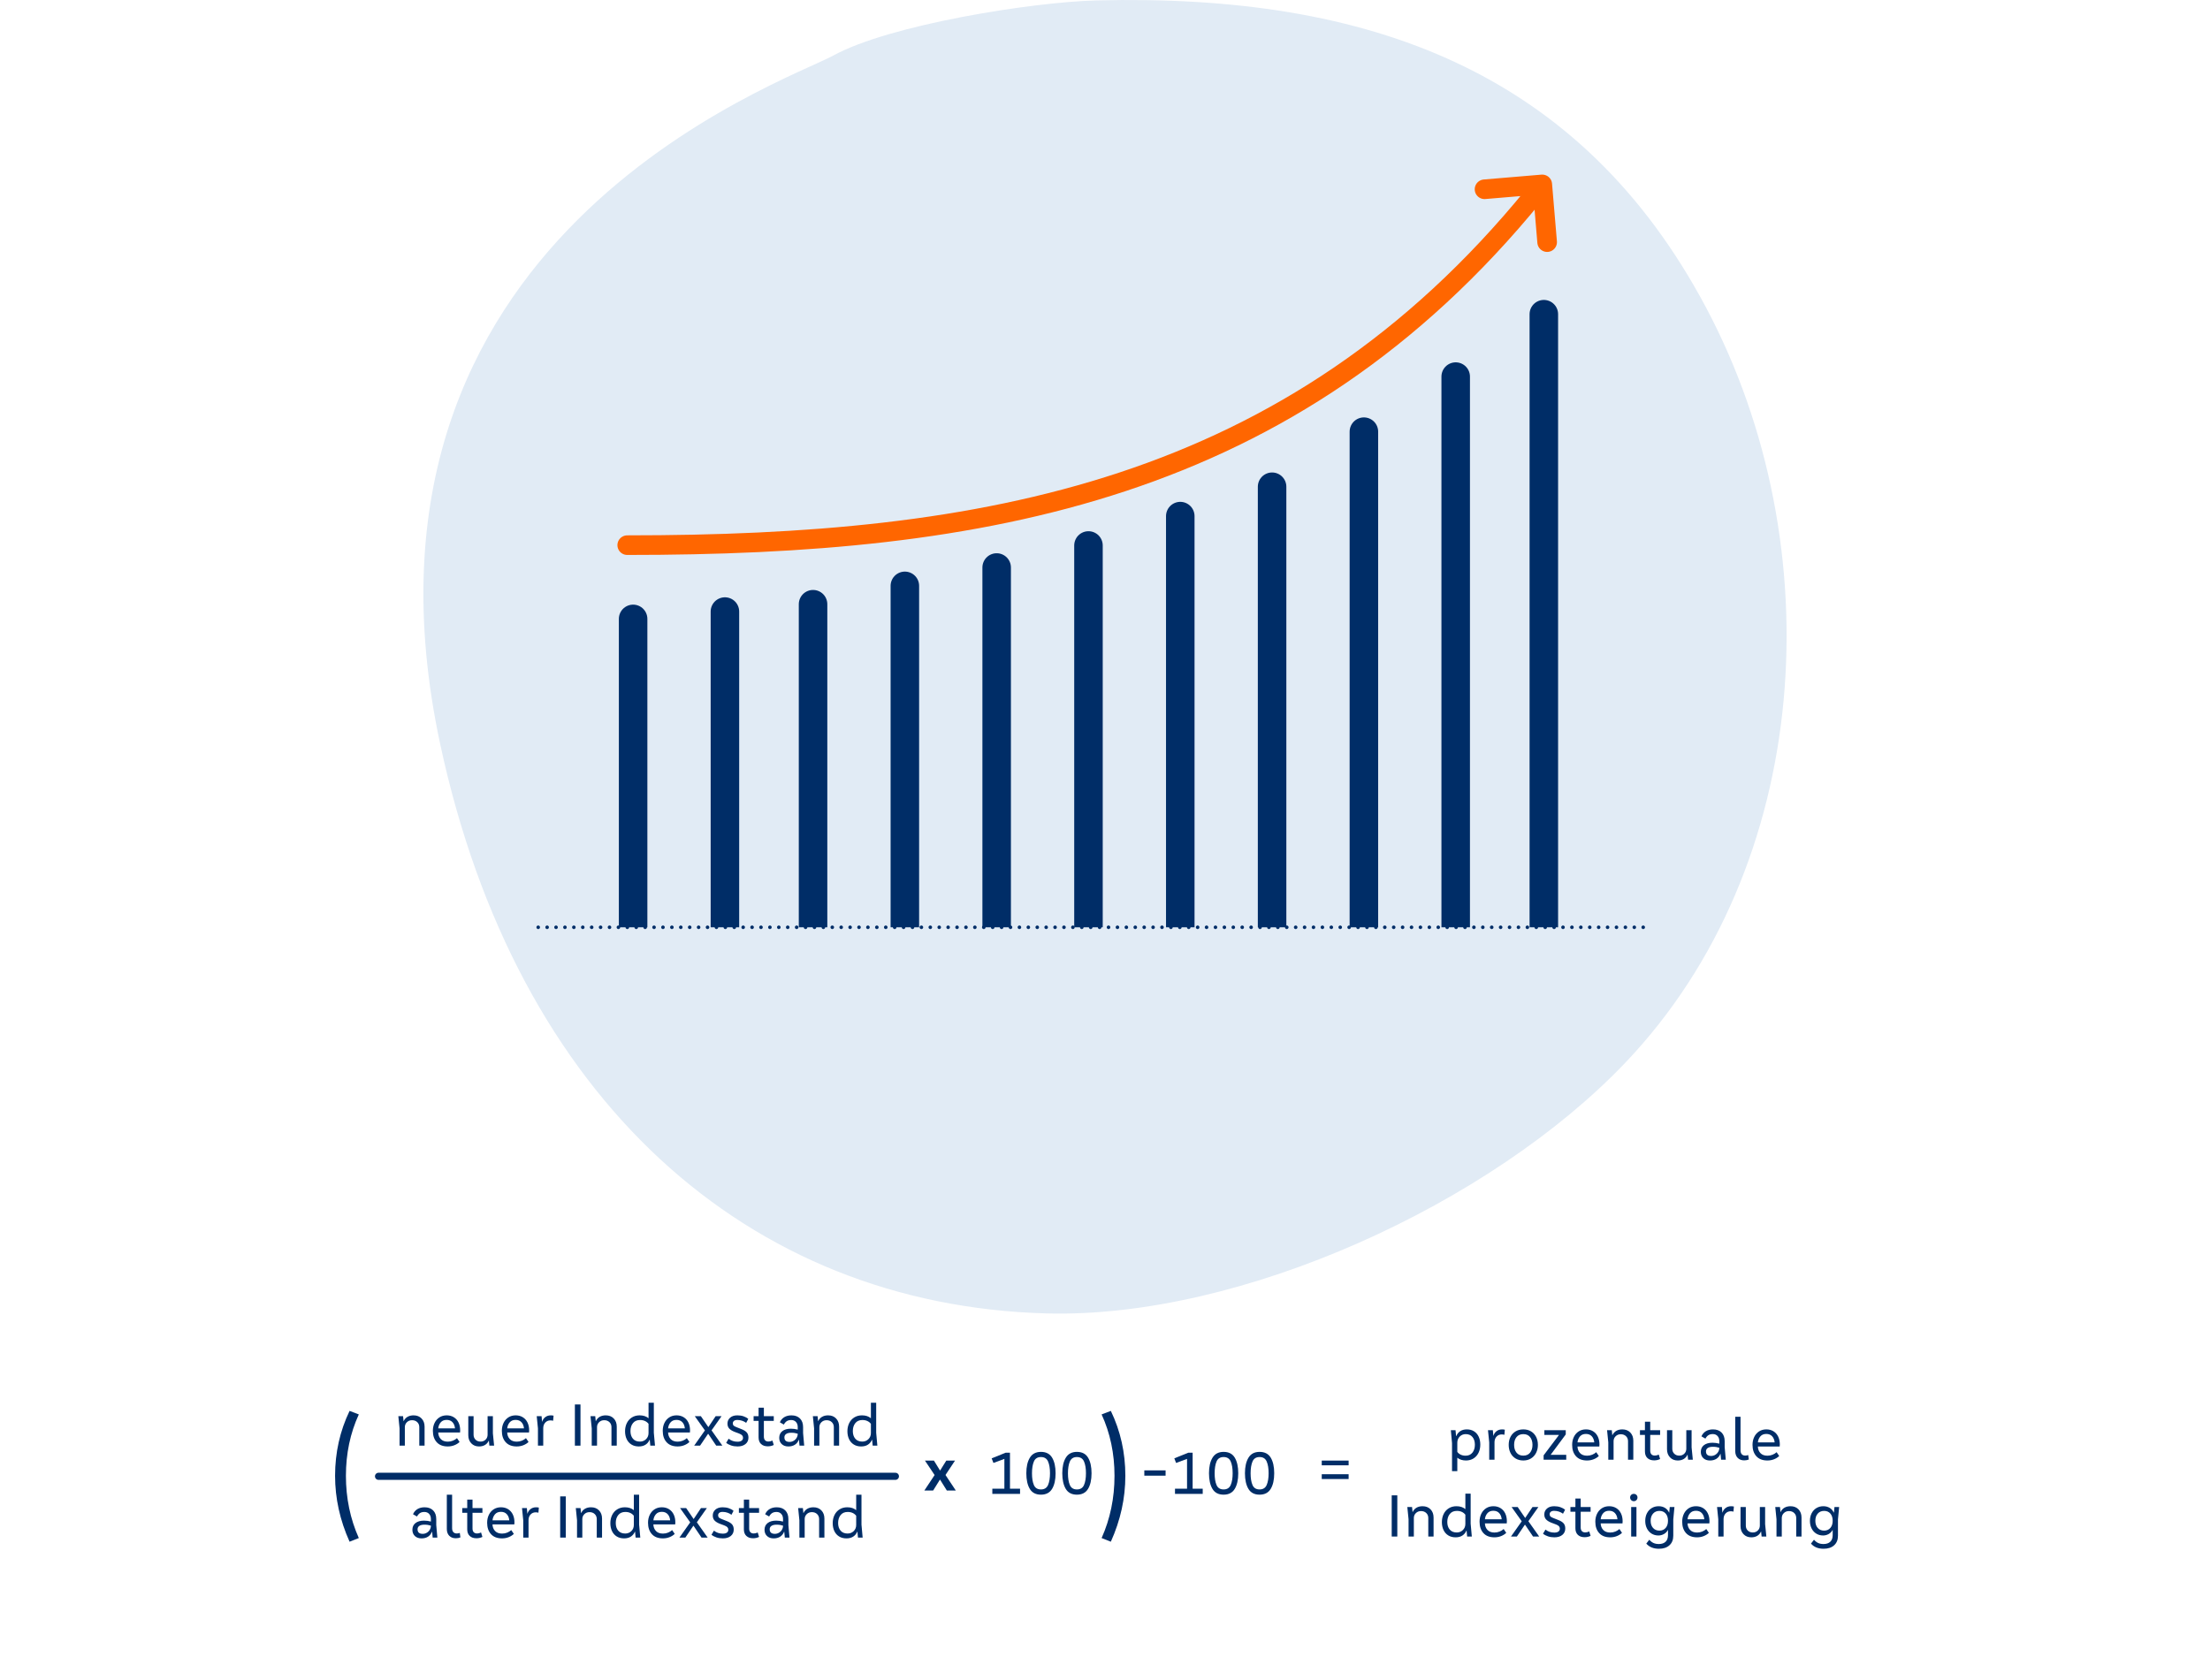 <?xml version="1.0" encoding="UTF-8"?>
<svg id="Ebene_1" data-name="Ebene 1" xmlns="http://www.w3.org/2000/svg" xmlns:xlink="http://www.w3.org/1999/xlink" viewBox="0 0 1240 942.866">
  <defs>
    <style>
      .cls-1, .cls-2, .cls-3, .cls-4 {
        fill: none;
      }

      .cls-5 {
        stroke-width: 4px;
      }

      .cls-5, .cls-6 {
        fill: #002d67;
      }

      .cls-5, .cls-2, .cls-3, .cls-4 {
        stroke-linecap: round;
      }

      .cls-5, .cls-3 {
        stroke: #002d67;
        stroke-miterlimit: 10;
      }

      .cls-7 {
        fill: #e1ebf5;
      }

      .cls-2 {
        stroke: #f60;
        stroke-width: 11px;
      }

      .cls-2, .cls-4 {
        stroke-linejoin: round;
      }

      .cls-3 {
        stroke-width: 16px;
      }

      .cls-4 {
        stroke: #002d67;
        stroke-dasharray: 0 5;
        stroke-width: 2px;
      }

      .cls-8 {
        clip-path: url(#clippath);
      }
    </style>
    <clipPath id="clippath">
      <rect class="cls-1" x="282.117" y="153.551" width="665.469" height="366.88"/>
    </clipPath>
  </defs>
  <g>
    <path class="cls-6" d="M530.499,827.829l5.795,8.728h-5.036l-3.794-6.106h-.103l-3.794,6.106h-4.933l5.76-8.694-5.416-8.107h5.036l3.415,5.554h.069l3.449-5.554h4.898l-5.347,8.073Z"/>
    <g>
      <path class="cls-6" d="M236.536,796.121c1.126,1.173,1.69,2.703,1.69,4.588v10.66h-2.966v-10.384c0-1.149-.379-2.087-1.138-2.812s-1.737-1.086-2.932-1.086c-1.15,0-2.11.374-2.88,1.121-.771.748-1.156,1.673-1.156,2.777v10.384h-2.966v-9.694l-.69-6.865h2.656l.276,2.794h.069c.483-1.058,1.201-1.863,2.156-2.415.954-.552,2.087-.828,3.398-.828,1.863,0,3.357.586,4.484,1.759Z"/>
      <path class="cls-6" d="M258.129,803.986h-12.245c.046,1.472.523,2.697,1.431,3.674.908.978,2.225,1.466,3.95,1.466,1.012,0,1.966-.184,2.863-.552.897-.368,1.656-.839,2.277-1.415l1.449,2.139c-.782.759-1.748,1.369-2.898,1.828-1.15.46-2.392.69-3.725.69-2.691,0-4.755-.793-6.192-2.38-1.437-1.587-2.156-3.714-2.156-6.382,0-1.656.322-3.145.966-4.468.644-1.322,1.552-2.357,2.725-3.105,1.173-.747,2.529-1.121,4.07-1.121,1.518,0,2.851.357,4.001,1.069,1.15.713,2.029,1.708,2.639,2.984.609,1.276.914,2.743.914,4.398,0,.506-.023.897-.069,1.173ZM247.281,798.294c-.793.92-1.259,2.047-1.397,3.381h9.417c-.138-1.449-.61-2.604-1.414-3.467-.805-.863-1.897-1.294-3.277-1.294-1.426,0-2.535.46-3.329,1.38Z"/>
      <path class="cls-6" d="M277.238,811.369h-2.656l-.276-2.794h-.069c-.483,1.058-1.19,1.863-2.121,2.415-.931.552-2.041.828-3.329.828-1.794,0-3.248-.586-4.363-1.759-1.116-1.173-1.673-2.691-1.673-4.554v-10.695h2.966v10.419c0,1.127.362,2.053,1.087,2.777.724.725,1.673,1.087,2.846,1.087,1.126,0,2.064-.368,2.811-1.104.747-.736,1.121-1.656,1.121-2.76v-10.419h2.966v9.66l.69,6.9Z"/>
      <path class="cls-6" d="M296.83,803.986h-12.245c.046,1.472.523,2.697,1.431,3.674.908.978,2.225,1.466,3.95,1.466,1.012,0,1.966-.184,2.863-.552.897-.368,1.656-.839,2.277-1.415l1.449,2.139c-.782.759-1.748,1.369-2.898,1.828-1.15.46-2.392.69-3.725.69-2.691,0-4.755-.793-6.192-2.38-1.437-1.587-2.156-3.714-2.156-6.382,0-1.656.322-3.145.966-4.468.644-1.322,1.552-2.357,2.725-3.105,1.173-.747,2.529-1.121,4.07-1.121,1.518,0,2.851.357,4.001,1.069,1.15.713,2.029,1.708,2.639,2.984.609,1.276.914,2.743.914,4.398,0,.506-.023.897-.069,1.173ZM285.982,798.294c-.793.92-1.259,2.047-1.397,3.381h9.417c-.138-1.449-.61-2.604-1.414-3.467-.805-.863-1.897-1.294-3.277-1.294-1.426,0-2.535.46-3.329,1.38Z"/>
      <path class="cls-6" d="M310.593,794.534l-.241,2.863c-.506-.138-1.012-.207-1.518-.207-1.173,0-2.139.408-2.897,1.225s-1.138,1.88-1.138,3.191v9.763h-2.966v-9.694l-.69-6.865h2.725l.276,3.105h.069c.299-1.058.88-1.915,1.742-2.57.862-.656,1.891-.983,3.087-.983.529,0,1.046.058,1.552.172Z"/>
      <path class="cls-6" d="M325.701,811.369h-3.139v-23.114h3.139v23.114Z"/>
      <path class="cls-6" d="M344.362,796.121c1.126,1.173,1.69,2.703,1.69,4.588v10.66h-2.966v-10.384c0-1.149-.379-2.087-1.138-2.812s-1.737-1.086-2.932-1.086c-1.15,0-2.11.374-2.88,1.121-.771.748-1.156,1.673-1.156,2.777v10.384h-2.966v-9.694l-.69-6.865h2.656l.276,2.794h.069c.483-1.058,1.201-1.863,2.156-2.415.954-.552,2.087-.828,3.398-.828,1.863,0,3.357.586,4.484,1.759Z"/>
      <path class="cls-6" d="M367.507,811.369h-2.622l-.31-3.312h-.103c-.483,1.173-1.236,2.093-2.259,2.76-1.023.667-2.294,1-3.812,1-1.587,0-2.961-.362-4.122-1.086-1.161-.725-2.047-1.73-2.656-3.019-.61-1.288-.914-2.771-.914-4.451,0-1.678.333-3.196,1-4.554.667-1.356,1.621-2.42,2.863-3.191,1.242-.771,2.679-1.156,4.312-1.156,2.046,0,3.713.541,5.002,1.622v-8.694h2.966v16.835l.655,7.245ZM362.488,807.729c.931-.908,1.397-2.053,1.397-3.433v-5.175c-.506-.667-1.161-1.19-1.966-1.57-.805-.379-1.737-.569-2.794-.569-1.725,0-3.053.581-3.984,1.742-.931,1.162-1.397,2.651-1.397,4.467,0,1.771.46,3.197,1.38,4.278.919,1.082,2.23,1.622,3.932,1.622,1.357,0,2.501-.454,3.432-1.363Z"/>
      <path class="cls-6" d="M387.1,803.986h-12.245c.046,1.472.523,2.697,1.431,3.674.908.978,2.225,1.466,3.95,1.466,1.012,0,1.966-.184,2.863-.552.897-.368,1.656-.839,2.277-1.415l1.449,2.139c-.782.759-1.748,1.369-2.897,1.828-1.15.46-2.392.69-3.725.69-2.69,0-4.755-.793-6.192-2.38-1.437-1.587-2.156-3.714-2.156-6.382,0-1.656.322-3.145.966-4.468.644-1.322,1.552-2.357,2.725-3.105,1.173-.747,2.529-1.121,4.07-1.121,1.518,0,2.851.357,4.001,1.069,1.15.713,2.029,1.708,2.639,2.984.609,1.276.914,2.743.914,4.398,0,.506-.023.897-.069,1.173ZM376.251,798.294c-.793.92-1.259,2.047-1.397,3.381h9.417c-.138-1.449-.61-2.604-1.414-3.467-.805-.863-1.897-1.294-3.277-1.294-1.426,0-2.535.46-3.329,1.38Z"/>
      <path class="cls-6" d="M399.241,802.779l6.071,8.59h-3.449l-4.484-6.624h-.104l-4.484,6.624h-3.311l6.036-8.556-5.692-8.004h3.415l4.174,6.106h.069l4.07-6.106h3.311l-5.622,7.969Z"/>
      <path class="cls-6" d="M408.83,807.471c1.402,1.127,3.07,1.69,5.002,1.69.988,0,1.747-.195,2.277-.586.529-.391.793-.932.793-1.622,0-.552-.167-1.006-.5-1.362-.334-.356-.845-.673-1.535-.949l-2.828-1.07c-1.311-.529-2.283-1.144-2.915-1.846-.633-.701-.948-1.615-.948-2.743,0-1.333.494-2.438,1.483-3.312.989-.874,2.346-1.311,4.07-1.311,1.264,0,2.42.178,3.467.535,1.046.357,1.926.845,2.639,1.466l-1.173,2.208c-.621-.483-1.363-.874-2.225-1.173-.862-.298-1.765-.448-2.708-.448-.851,0-1.489.178-1.914.535-.426.357-.638.811-.638,1.363,0,.552.155.978.466,1.276.31.299.868.598,1.673.897l2.691,1.069c1.38.529,2.38,1.156,3.001,1.88.621.725.931,1.685.931,2.88,0,1.518-.552,2.726-1.656,3.623-1.104.897-2.587,1.345-4.45,1.345-1.311,0-2.513-.184-3.605-.552-1.093-.368-2.018-.862-2.777-1.483l1.38-2.312Z"/>
      <path class="cls-6" d="M434.149,797.466h-5.553v8.832c0,.875.218,1.552.655,2.036.437.483,1.081.724,1.932.724.736,0,1.471-.184,2.208-.552l.759,2.484c-1.012.505-2.127.759-3.346.759-1.61,0-2.875-.437-3.794-1.311-.92-.874-1.38-2.116-1.38-3.726v-9.246h-2.794v-2.657h2.794v-4.761h2.967v4.761h5.553v2.657Z"/>
      <path class="cls-6" d="M451.223,811.369h-2.622l-.31-3.277h-.104c-.46,1.196-1.19,2.116-2.19,2.76-1.0.644-2.225.966-3.674.966-1.541,0-2.777-.443-3.708-1.328-.931-.885-1.397-2.053-1.397-3.501,0-1.609.58-2.869,1.742-3.777,1.161-.909,2.765-1.363,4.812-1.363,1.264,0,2.541.172,3.829.518v-1.415c0-1.196-.334-2.156-1-2.881-.667-.725-1.552-1.086-2.656-1.086-.989,0-1.811.207-2.466.621-.655.414-1.213,1.058-1.673,1.932l-2.242-1.276c.552-1.265,1.385-2.23,2.501-2.898,1.115-.667,2.443-1,3.984-1,2.047,0,3.651.586,4.812,1.759,1.161,1.173,1.742,2.783,1.742,4.83v3.346l.621,7.072ZM445.307,808.644c.701-.414,1.259-.971,1.673-1.673s.621-1.466.621-2.294c-.575-.184-1.138-.322-1.69-.414-.552-.091-1.207-.138-1.966-.138-1.219,0-2.162.224-2.828.673-.667.448-1,1.086-1,1.915,0,1.702.966,2.553,2.897,2.553.828,0,1.592-.207,2.294-.621Z"/>
      <path class="cls-6" d="M469.125,796.121c1.126,1.173,1.69,2.703,1.69,4.588v10.66h-2.966v-10.384c0-1.149-.379-2.087-1.138-2.812s-1.737-1.086-2.932-1.086c-1.15,0-2.11.374-2.88,1.121-.771.748-1.156,1.673-1.156,2.777v10.384h-2.966v-9.694l-.69-6.865h2.656l.276,2.794h.069c.483-1.058,1.201-1.863,2.156-2.415.954-.552,2.087-.828,3.398-.828,1.863,0,3.357.586,4.484,1.759Z"/>
      <path class="cls-6" d="M492.271,811.369h-2.622l-.31-3.312h-.104c-.483,1.173-1.236,2.093-2.259,2.76-1.024.667-2.294,1-3.812,1-1.587,0-2.961-.362-4.122-1.086-1.161-.725-2.047-1.73-2.656-3.019-.61-1.288-.914-2.771-.914-4.451,0-1.678.333-3.196,1-4.554.667-1.356,1.621-2.42,2.863-3.191,1.242-.771,2.679-1.156,4.312-1.156,2.047,0,3.714.541,5.002,1.622v-8.694h2.966v16.835l.655,7.245ZM487.252,807.729c.931-.908,1.397-2.053,1.397-3.433v-5.175c-.506-.667-1.161-1.19-1.966-1.57-.805-.379-1.737-.569-2.794-.569-1.725,0-3.053.581-3.984,1.742-.931,1.162-1.397,2.651-1.397,4.467,0,1.771.46,3.197,1.38,4.278.919,1.082,2.23,1.622,3.932,1.622,1.357,0,2.501-.454,3.432-1.363Z"/>
    </g>
    <path class="cls-6" d="M196.146,865.284c-5.426-12.058-8.139-24.391-8.139-36.999,0-12.99,2.713-25.13,8.139-36.423l5.179,1.972c-4.823,10.525-7.234,22.008-7.234,34.45,0,12.497,2.411,24.146,7.234,34.944l-5.179,2.055Z"/>
    <path class="cls-6" d="M618.098,863.229c4.823-10.798,7.234-22.447,7.234-34.944,0-12.442-2.411-23.926-7.234-34.45l5.179-1.972c5.426,11.293,8.139,23.432,8.139,36.423,0,12.608-2.713,24.941-8.139,36.999l-5.179-2.055Z"/>
    <g>
      <path class="cls-6" d="M245.393,862.965h-2.622l-.31-3.277h-.104c-.46,1.196-1.19,2.116-2.19,2.76-1.0.644-2.225.966-3.674.966-1.541,0-2.777-.443-3.708-1.328-.931-.885-1.397-2.053-1.397-3.501,0-1.609.58-2.869,1.742-3.777,1.161-.909,2.765-1.363,4.812-1.363,1.264,0,2.541.172,3.829.518v-1.415c0-1.196-.334-2.156-1-2.881-.667-.725-1.552-1.086-2.656-1.086-.989,0-1.811.207-2.466.621-.655.414-1.213,1.058-1.673,1.932l-2.242-1.276c.552-1.265,1.385-2.23,2.501-2.898,1.115-.667,2.443-1,3.984-1,2.046,0,3.65.586,4.812,1.759,1.161,1.173,1.742,2.783,1.742,4.83v3.346l.621,7.072ZM239.477,860.239c.701-.414,1.259-.971,1.673-1.673s.621-1.466.621-2.294c-.575-.184-1.138-.322-1.69-.414-.552-.091-1.207-.138-1.966-.138-1.219,0-2.162.224-2.828.673-.667.448-1,1.086-1,1.915,0,1.702.966,2.553,2.897,2.553.828,0,1.592-.207,2.294-.621Z"/>
      <path class="cls-6" d="M250.705,838.885h2.966v18.802c0,.943.224,1.673.673,2.191.448.517,1.098.776,1.949.776.643,0,1.207-.104,1.69-.311l.345,2.519c-.759.322-1.621.483-2.587.483-1.541,0-2.765-.466-3.674-1.397-.909-.932-1.362-2.213-1.362-3.847v-19.216Z"/>
      <path class="cls-6" d="M270.676,849.062h-5.554v8.832c0,.875.218,1.552.655,2.036.437.483,1.081.724,1.932.724.736,0,1.471-.184,2.208-.552l.759,2.484c-1.012.505-2.127.759-3.346.759-1.61,0-2.875-.437-3.794-1.311-.92-.874-1.38-2.116-1.38-3.726v-9.246h-2.794v-2.657h2.794v-4.761h2.966v4.761h5.554v2.657Z"/>
      <path class="cls-6" d="M288.579,855.582h-12.245c.046,1.472.523,2.697,1.431,3.674.908.978,2.225,1.466,3.95,1.466,1.012,0,1.966-.184,2.863-.552.897-.368,1.656-.839,2.277-1.415l1.449,2.139c-.782.759-1.748,1.369-2.898,1.828-1.15.46-2.392.69-3.725.69-2.691,0-4.755-.793-6.192-2.38-1.437-1.587-2.156-3.714-2.156-6.382,0-1.656.322-3.145.966-4.468.644-1.322,1.552-2.357,2.725-3.105,1.173-.747,2.529-1.121,4.07-1.121,1.518,0,2.851.357,4.001,1.069,1.15.713,2.029,1.708,2.639,2.984.609,1.276.914,2.743.914,4.398,0,.506-.023.897-.069,1.173ZM277.73,849.89c-.793.92-1.259,2.047-1.397,3.381h9.417c-.138-1.449-.61-2.604-1.414-3.467-.805-.863-1.897-1.294-3.277-1.294-1.426,0-2.535.46-3.329,1.38Z"/>
      <path class="cls-6" d="M302.341,846.129l-.241,2.863c-.506-.138-1.012-.207-1.518-.207-1.173,0-2.139.408-2.897,1.225s-1.138,1.88-1.138,3.191v9.763h-2.966v-9.694l-.69-6.865h2.725l.276,3.105h.069c.299-1.058.88-1.915,1.742-2.57.862-.656,1.891-.983,3.087-.983.529,0,1.046.058,1.552.172Z"/>
      <path class="cls-6" d="M317.449,862.965h-3.139v-23.114h3.139v23.114Z"/>
      <path class="cls-6" d="M336.11,847.716c1.126,1.173,1.69,2.703,1.69,4.588v10.66h-2.966v-10.384c0-1.149-.379-2.087-1.138-2.812s-1.737-1.086-2.932-1.086c-1.15,0-2.11.374-2.88,1.121-.771.748-1.156,1.673-1.156,2.777v10.384h-2.966v-9.694l-.69-6.865h2.656l.276,2.794h.069c.483-1.058,1.201-1.863,2.156-2.415.954-.552,2.087-.828,3.398-.828,1.863,0,3.357.586,4.484,1.759Z"/>
      <path class="cls-6" d="M359.255,862.965h-2.622l-.31-3.312h-.103c-.483,1.173-1.236,2.093-2.259,2.76-1.023.667-2.294,1-3.812,1-1.587,0-2.961-.362-4.122-1.086-1.161-.725-2.047-1.73-2.656-3.019-.61-1.288-.914-2.771-.914-4.451,0-1.678.333-3.196,1-4.554.667-1.356,1.621-2.42,2.863-3.191,1.242-.771,2.679-1.156,4.312-1.156,2.046,0,3.713.541,5.002,1.622v-8.694h2.966v16.835l.655,7.245ZM354.237,859.325c.931-.908,1.397-2.053,1.397-3.433v-5.175c-.506-.667-1.161-1.19-1.966-1.57-.805-.379-1.737-.569-2.794-.569-1.725,0-3.053.581-3.984,1.742-.931,1.162-1.397,2.651-1.397,4.467,0,1.771.46,3.197,1.38,4.278.919,1.082,2.23,1.622,3.932,1.622,1.357,0,2.501-.454,3.432-1.363Z"/>
      <path class="cls-6" d="M378.848,855.582h-12.245c.046,1.472.523,2.697,1.431,3.674.908.978,2.225,1.466,3.95,1.466,1.012,0,1.966-.184,2.863-.552.897-.368,1.656-.839,2.277-1.415l1.449,2.139c-.782.759-1.748,1.369-2.897,1.828-1.15.46-2.392.69-3.725.69-2.691,0-4.755-.793-6.192-2.38-1.437-1.587-2.156-3.714-2.156-6.382,0-1.656.322-3.145.966-4.468.644-1.322,1.552-2.357,2.725-3.105,1.173-.747,2.529-1.121,4.07-1.121,1.518,0,2.851.357,4.001,1.069,1.15.713,2.029,1.708,2.639,2.984.609,1.276.914,2.743.914,4.398,0,.506-.023.897-.069,1.173ZM368,849.89c-.793.92-1.259,2.047-1.397,3.381h9.417c-.138-1.449-.61-2.604-1.414-3.467-.805-.863-1.897-1.294-3.277-1.294-1.426,0-2.535.46-3.329,1.38Z"/>
      <path class="cls-6" d="M390.989,854.375l6.071,8.59h-3.449l-4.484-6.624h-.104l-4.484,6.624h-3.311l6.036-8.556-5.692-8.004h3.415l4.174,6.106h.069l4.07-6.106h3.311l-5.622,7.969Z"/>
      <path class="cls-6" d="M400.579,859.066c1.402,1.127,3.07,1.69,5.002,1.69.988,0,1.747-.195,2.277-.586.529-.391.793-.932.793-1.622,0-.552-.167-1.006-.5-1.362-.334-.356-.845-.673-1.535-.949l-2.828-1.07c-1.311-.529-2.283-1.144-2.915-1.846-.633-.701-.948-1.615-.948-2.743,0-1.333.494-2.438,1.483-3.312.989-.874,2.346-1.311,4.07-1.311,1.264,0,2.42.178,3.467.535,1.046.357,1.926.845,2.639,1.466l-1.173,2.208c-.621-.483-1.363-.874-2.225-1.173-.862-.298-1.765-.448-2.708-.448-.851,0-1.489.178-1.914.535-.426.357-.638.811-.638,1.363,0,.552.155.978.466,1.276.31.299.868.598,1.673.897l2.691,1.069c1.38.529,2.38,1.156,3.001,1.88.621.725.931,1.685.931,2.88,0,1.518-.552,2.726-1.656,3.623-1.104.897-2.587,1.345-4.45,1.345-1.311,0-2.513-.184-3.605-.552-1.093-.368-2.018-.862-2.777-1.483l1.38-2.312Z"/>
      <path class="cls-6" d="M425.897,849.062h-5.553v8.832c0,.875.218,1.552.655,2.036.437.483,1.081.724,1.932.724.736,0,1.471-.184,2.208-.552l.759,2.484c-1.012.505-2.127.759-3.346.759-1.61,0-2.875-.437-3.794-1.311-.92-.874-1.38-2.116-1.38-3.726v-9.246h-2.794v-2.657h2.794v-4.761h2.967v4.761h5.553v2.657Z"/>
      <path class="cls-6" d="M442.971,862.965h-2.622l-.31-3.277h-.104c-.46,1.196-1.19,2.116-2.19,2.76-1.0.644-2.225.966-3.674.966-1.541,0-2.777-.443-3.708-1.328-.931-.885-1.397-2.053-1.397-3.501,0-1.609.58-2.869,1.742-3.777,1.161-.909,2.765-1.363,4.812-1.363,1.264,0,2.541.172,3.829.518v-1.415c0-1.196-.334-2.156-1-2.881-.667-.725-1.552-1.086-2.656-1.086-.989,0-1.811.207-2.466.621-.655.414-1.213,1.058-1.673,1.932l-2.242-1.276c.552-1.265,1.385-2.23,2.501-2.898,1.115-.667,2.443-1,3.984-1,2.047,0,3.651.586,4.812,1.759,1.161,1.173,1.742,2.783,1.742,4.83v3.346l.621,7.072ZM437.056,860.239c.701-.414,1.259-.971,1.673-1.673s.621-1.466.621-2.294c-.575-.184-1.138-.322-1.69-.414-.552-.091-1.207-.138-1.966-.138-1.219,0-2.162.224-2.828.673-.667.448-1,1.086-1,1.915,0,1.702.966,2.553,2.897,2.553.828,0,1.592-.207,2.294-.621Z"/>
      <path class="cls-6" d="M460.873,847.716c1.126,1.173,1.69,2.703,1.69,4.588v10.66h-2.966v-10.384c0-1.149-.379-2.087-1.138-2.812s-1.737-1.086-2.932-1.086c-1.15,0-2.11.374-2.88,1.121-.771.748-1.156,1.673-1.156,2.777v10.384h-2.966v-9.694l-.69-6.865h2.656l.276,2.794h.069c.483-1.058,1.201-1.863,2.156-2.415.954-.552,2.087-.828,3.398-.828,1.863,0,3.357.586,4.484,1.759Z"/>
      <path class="cls-6" d="M484.019,862.965h-2.622l-.31-3.312h-.104c-.483,1.173-1.236,2.093-2.259,2.76-1.024.667-2.294,1-3.812,1-1.587,0-2.961-.362-4.122-1.086-1.161-.725-2.047-1.73-2.656-3.019-.61-1.288-.914-2.771-.914-4.451,0-1.678.333-3.196,1-4.554.667-1.356,1.621-2.42,2.863-3.191,1.242-.771,2.679-1.156,4.312-1.156,2.047,0,3.714.541,5.002,1.622v-8.694h2.966v16.835l.655,7.245ZM479,859.325c.931-.908,1.397-2.053,1.397-3.433v-5.175c-.506-.667-1.161-1.19-1.966-1.57-.805-.379-1.737-.569-2.794-.569-1.725,0-3.053.581-3.984,1.742-.931,1.162-1.397,2.651-1.397,4.467,0,1.771.46,3.197,1.38,4.278.919,1.082,2.23,1.622,3.932,1.622,1.357,0,2.501-.454,3.432-1.363Z"/>
    </g>
    <g>
      <path class="cls-6" d="M827.074,803.328c1.138.724,2.006,1.73,2.604,3.019.598,1.288.897,2.771.897,4.45,0,1.679-.328,3.197-.983,4.554-.655,1.357-1.593,2.421-2.811,3.191-1.219.77-2.633,1.155-4.243,1.155-1.955,0-3.576-.517-4.864-1.552v7.521h-2.967v-15.731l-.655-7.245h2.622l.31,3.312h.104c.483-1.173,1.224-2.092,2.225-2.76,1-.667,2.236-1,3.708-1,1.563,0,2.915.362,4.053,1.087ZM826.177,815.264c.908-1.161,1.363-2.627,1.363-4.399,0-1.794-.448-3.237-1.345-4.33-.897-1.092-2.162-1.639-3.794-1.639-1.334,0-2.455.455-3.363,1.363-.909.909-1.362,2.064-1.362,3.467v5.14c.483.667,1.121,1.19,1.914,1.57.793.379,1.708.569,2.742.569,1.656,0,2.937-.581,3.846-1.742Z"/>
      <path class="cls-6" d="M844.338,802.413l-.241,2.863c-.506-.138-1.012-.207-1.518-.207-1.173,0-2.139.408-2.897,1.225-.759.816-1.138,1.88-1.138,3.191v9.763h-2.967v-9.694l-.69-6.865h2.725l.276,3.105h.069c.299-1.058.88-1.915,1.742-2.57.862-.656,1.891-.983,3.087-.983.529,0,1.046.058,1.552.172Z"/>
      <path class="cls-6" d="M847.511,806.45c.667-1.311,1.621-2.34,2.863-3.088,1.242-.747,2.69-1.121,4.346-1.121s3.099.374,4.329,1.121c1.23.748,2.178,1.777,2.846,3.088.667,1.311,1,2.806,1,4.485,0,1.656-.34,3.151-1.018,4.484-.679,1.334-1.633,2.381-2.863,3.14-1.23.759-2.662,1.138-4.294,1.138-1.656,0-3.104-.374-4.346-1.121-1.242-.747-2.196-1.788-2.863-3.122-.667-1.333-1-2.84-1-4.519s.333-3.174,1-4.485ZM858.532,806.587c-.885-1.126-2.156-1.69-3.812-1.69s-2.932.558-3.829,1.673c-.897,1.116-1.345,2.57-1.345,4.364s.448,3.249,1.345,4.364c.897,1.116,2.173,1.673,3.829,1.673s2.926-.563,3.812-1.69c.885-1.126,1.328-2.576,1.328-4.347s-.443-3.22-1.328-4.347Z"/>
      <path class="cls-6" d="M866.103,819.249v-2.449l8.554-11.35v-.104h-8.141v-2.657h12.004v2.381l-8.417,11.35v.104h8.692v2.726h-12.694Z"/>
      <path class="cls-6" d="M897.355,811.866h-12.245c.046,1.472.523,2.697,1.432,3.674.908.978,2.225,1.466,3.95,1.466,1.012,0,1.966-.184,2.863-.552.897-.368,1.656-.839,2.277-1.415l1.449,2.139c-.782.759-1.748,1.369-2.897,1.828-1.15.46-2.392.69-3.725.69-2.69,0-4.755-.793-6.192-2.38-1.437-1.587-2.156-3.714-2.156-6.382,0-1.656.322-3.145.966-4.468.643-1.322,1.552-2.357,2.725-3.105,1.173-.747,2.529-1.121,4.07-1.121,1.518,0,2.851.357,4.001,1.069,1.15.713,2.029,1.708,2.639,2.984.609,1.276.914,2.743.914,4.398,0,.506-.023.897-.069,1.173ZM886.506,806.173c-.793.92-1.259,2.047-1.397,3.381h9.417c-.138-1.449-.61-2.604-1.414-3.467-.805-.863-1.897-1.294-3.277-1.294-1.426,0-2.535.46-3.329,1.38Z"/>
      <path class="cls-6" d="M914.739,804c1.126,1.173,1.69,2.703,1.69,4.588v10.66h-2.966v-10.384c0-1.149-.379-2.087-1.138-2.812s-1.737-1.086-2.932-1.086c-1.15,0-2.11.374-2.88,1.121-.771.748-1.156,1.673-1.156,2.777v10.384h-2.966v-9.694l-.69-6.865h2.656l.276,2.794h.069c.483-1.058,1.201-1.863,2.156-2.415.954-.552,2.087-.828,3.398-.828,1.863,0,3.357.586,4.484,1.759Z"/>
      <path class="cls-6" d="M931.469,805.346h-5.553v8.832c0,.875.218,1.552.655,2.036.437.483,1.081.724,1.932.724.736,0,1.471-.184,2.208-.552l.759,2.484c-1.012.505-2.127.759-3.346.759-1.61,0-2.875-.437-3.794-1.311-.92-.874-1.38-2.116-1.38-3.726v-9.246h-2.794v-2.657h2.794v-4.761h2.967v4.761h5.553v2.657Z"/>
      <path class="cls-6" d="M949.82,819.249h-2.656l-.276-2.794h-.069c-.483,1.058-1.19,1.863-2.121,2.415-.931.552-2.041.828-3.329.828-1.794,0-3.248-.586-4.363-1.759-1.116-1.173-1.673-2.691-1.673-4.554v-10.695h2.966v10.419c0,1.127.362,2.053,1.087,2.777.724.725,1.673,1.087,2.846,1.087,1.126,0,2.064-.368,2.811-1.104.747-.736,1.121-1.656,1.121-2.76v-10.419h2.966v9.66l.69,6.9Z"/>
      <path class="cls-6" d="M968.308,819.249h-2.622l-.31-3.277h-.104c-.46,1.196-1.19,2.116-2.19,2.76-1.0.644-2.225.966-3.674.966-1.541,0-2.777-.443-3.708-1.328-.931-.885-1.397-2.053-1.397-3.501,0-1.609.58-2.869,1.742-3.777,1.161-.909,2.765-1.363,4.812-1.363,1.264,0,2.541.172,3.829.518v-1.415c0-1.196-.334-2.156-1-2.881-.667-.725-1.552-1.086-2.656-1.086-.989,0-1.811.207-2.466.621-.655.414-1.213,1.058-1.673,1.932l-2.242-1.276c.552-1.265,1.385-2.23,2.501-2.898,1.115-.667,2.443-1,3.984-1,2.047,0,3.651.586,4.812,1.759,1.161,1.173,1.742,2.783,1.742,4.83v3.346l.621,7.072ZM962.392,816.523c.701-.414,1.259-.971,1.673-1.673s.621-1.466.621-2.294c-.575-.184-1.138-.322-1.69-.414-.552-.091-1.207-.138-1.966-.138-1.219,0-2.162.224-2.828.673-.667.448-1,1.086-1,1.915,0,1.702.966,2.553,2.897,2.553.828,0,1.592-.207,2.294-.621Z"/>
      <path class="cls-6" d="M973.62,795.168h2.966v18.802c0,.943.224,1.673.673,2.191.448.517,1.098.776,1.949.776.644,0,1.207-.104,1.69-.311l.345,2.519c-.759.322-1.621.483-2.587.483-1.541,0-2.766-.466-3.674-1.397-.909-.932-1.363-2.213-1.363-3.847v-19.216Z"/>
      <path class="cls-6" d="M998.559,811.866h-12.245c.046,1.472.523,2.697,1.432,3.674.908.978,2.225,1.466,3.95,1.466,1.012,0,1.966-.184,2.863-.552.897-.368,1.656-.839,2.277-1.415l1.449,2.139c-.782.759-1.748,1.369-2.897,1.828-1.15.46-2.392.69-3.725.69-2.69,0-4.755-.793-6.192-2.38-1.437-1.587-2.156-3.714-2.156-6.382,0-1.656.322-3.145.966-4.468.643-1.322,1.552-2.357,2.725-3.105,1.173-.747,2.529-1.121,4.07-1.121,1.518,0,2.851.357,4.001,1.069,1.15.713,2.029,1.708,2.639,2.984.609,1.276.914,2.743.914,4.398,0,.506-.023.897-.069,1.173ZM987.711,806.173c-.793.92-1.259,2.047-1.397,3.381h9.417c-.138-1.449-.61-2.604-1.414-3.467-.805-.863-1.897-1.294-3.277-1.294-1.426,0-2.535.46-3.329,1.38Z"/>
      <path class="cls-6" d="M784.009,862.372h-3.139v-23.114h3.139v23.114Z"/>
      <path class="cls-6" d="M802.67,847.123c1.126,1.173,1.69,2.703,1.69,4.588v10.66h-2.966v-10.384c0-1.149-.379-2.087-1.138-2.812s-1.737-1.086-2.932-1.086c-1.15,0-2.11.374-2.88,1.121-.771.748-1.156,1.673-1.156,2.777v10.384h-2.966v-9.694l-.69-6.865h2.656l.276,2.794h.069c.483-1.058,1.201-1.863,2.156-2.415.954-.552,2.087-.828,3.398-.828,1.863,0,3.357.586,4.484,1.759Z"/>
      <path class="cls-6" d="M825.816,862.372h-2.622l-.31-3.312h-.104c-.483,1.173-1.236,2.093-2.259,2.76-1.024.667-2.294,1-3.812,1-1.587,0-2.961-.362-4.122-1.086-1.161-.725-2.047-1.73-2.656-3.019-.61-1.288-.914-2.771-.914-4.451,0-1.678.333-3.196,1-4.554.667-1.356,1.621-2.42,2.863-3.191,1.242-.771,2.679-1.156,4.312-1.156,2.047,0,3.714.541,5.002,1.622v-8.694h2.966v16.835l.655,7.245ZM820.797,858.732c.931-.908,1.397-2.053,1.397-3.433v-5.175c-.506-.667-1.161-1.19-1.966-1.57-.805-.379-1.737-.569-2.794-.569-1.725,0-3.053.581-3.984,1.742-.931,1.162-1.397,2.651-1.397,4.467,0,1.771.46,3.197,1.38,4.278.919,1.082,2.23,1.622,3.932,1.622,1.357,0,2.501-.454,3.432-1.363Z"/>
      <path class="cls-6" d="M845.408,854.989h-12.245c.046,1.472.523,2.697,1.432,3.674.908.978,2.225,1.466,3.95,1.466,1.012,0,1.966-.184,2.863-.552.897-.368,1.656-.839,2.277-1.415l1.449,2.139c-.782.759-1.748,1.369-2.897,1.828-1.15.46-2.392.69-3.725.69-2.69,0-4.755-.793-6.192-2.38-1.437-1.587-2.156-3.714-2.156-6.382,0-1.656.322-3.145.966-4.468.643-1.322,1.552-2.357,2.725-3.105,1.173-.747,2.529-1.121,4.07-1.121,1.518,0,2.851.357,4.001,1.069,1.15.713,2.029,1.708,2.639,2.984.609,1.276.914,2.743.914,4.398,0,.506-.023.897-.069,1.173ZM834.56,849.296c-.793.92-1.259,2.047-1.397,3.381h9.417c-.138-1.449-.61-2.604-1.414-3.467-.805-.863-1.897-1.294-3.277-1.294-1.426,0-2.535.46-3.329,1.38Z"/>
      <path class="cls-6" d="M857.55,853.781l6.071,8.59h-3.449l-4.484-6.624h-.104l-4.484,6.624h-3.311l6.036-8.556-5.692-8.004h3.415l4.174,6.106h.069l4.07-6.106h3.311l-5.622,7.969Z"/>
      <path class="cls-6" d="M867.139,858.473c1.402,1.127,3.07,1.69,5.002,1.69.988,0,1.747-.195,2.277-.586.529-.391.793-.932.793-1.622,0-.552-.167-1.006-.5-1.362-.334-.356-.845-.673-1.535-.949l-2.828-1.07c-1.311-.529-2.283-1.144-2.915-1.846-.633-.701-.948-1.615-.948-2.743,0-1.333.494-2.438,1.483-3.312.989-.874,2.346-1.311,4.07-1.311,1.264,0,2.42.178,3.467.535,1.046.357,1.926.845,2.639,1.466l-1.173,2.208c-.621-.483-1.363-.874-2.225-1.173-.862-.298-1.765-.448-2.708-.448-.851,0-1.489.178-1.914.535-.426.357-.638.811-.638,1.363,0,.552.155.978.466,1.276.31.299.868.598,1.673.897l2.691,1.069c1.38.529,2.38,1.156,3.001,1.88.621.725.931,1.685.931,2.88,0,1.518-.552,2.726-1.656,3.623-1.104.897-2.587,1.345-4.45,1.345-1.311,0-2.513-.184-3.605-.552-1.093-.368-2.018-.862-2.777-1.483l1.38-2.312Z"/>
      <path class="cls-6" d="M892.457,848.469h-5.553v8.832c0,.875.218,1.552.655,2.036.437.483,1.081.724,1.932.724.736,0,1.471-.184,2.208-.552l.759,2.484c-1.012.505-2.127.759-3.346.759-1.61,0-2.875-.437-3.794-1.311-.92-.874-1.38-2.116-1.38-3.726v-9.246h-2.794v-2.657h2.794v-4.761h2.967v4.761h5.553v2.657Z"/>
      <path class="cls-6" d="M910.36,854.989h-12.245c.046,1.472.523,2.697,1.432,3.674.908.978,2.225,1.466,3.95,1.466,1.012,0,1.966-.184,2.863-.552.897-.368,1.656-.839,2.277-1.415l1.449,2.139c-.782.759-1.748,1.369-2.897,1.828-1.15.46-2.392.69-3.725.69-2.69,0-4.755-.793-6.192-2.38-1.437-1.587-2.156-3.714-2.156-6.382,0-1.656.322-3.145.966-4.468.643-1.322,1.552-2.357,2.725-3.105,1.173-.747,2.529-1.121,4.07-1.121,1.518,0,2.851.357,4.001,1.069,1.15.713,2.029,1.708,2.639,2.984.609,1.276.914,2.743.914,4.398,0,.506-.023.897-.069,1.173ZM899.511,849.296c-.793.92-1.259,2.047-1.397,3.381h9.417c-.138-1.449-.61-2.604-1.414-3.467-.805-.863-1.897-1.294-3.277-1.294-1.426,0-2.535.46-3.329,1.38Z"/>
      <path class="cls-6" d="M915.24,841.931c-.403-.402-.604-.891-.604-1.466,0-.575.195-1.058.586-1.449.391-.391.885-.586,1.483-.586.598,0,1.092.195,1.483.586.391.391.586.874.586,1.449,0,.575-.196,1.064-.586,1.466-.391.403-.885.604-1.483.604-.575,0-1.064-.201-1.466-.604ZM918.189,862.372h-2.966v-16.56h2.966v16.56Z"/>
      <path class="cls-6" d="M936.885,845.812h2.622l-.655,6.969v9.143c0,2.277-.719,4.064-2.156,5.364-1.437,1.299-3.409,1.949-5.916,1.949-3.035,0-5.393-.966-7.071-2.898l1.69-2.173c.712.828,1.495,1.437,2.346,1.829.85.391,1.851.586,3.001.586,1.609,0,2.868-.42,3.777-1.259.908-.84,1.363-2.087,1.363-3.743v-2.863h-.069c-.483.943-1.207,1.69-2.173,2.242-.966.552-2.013.828-3.139.828-1.426,0-2.696-.345-3.812-1.035-1.116-.69-1.989-1.656-2.622-2.898-.633-1.242-.948-2.656-.948-4.243,0-1.633.322-3.07.966-4.312.643-1.242,1.535-2.208,2.673-2.897,1.138-.69,2.432-1.035,3.881-1.035,1.333,0,2.512.305,3.536.914,1.023.61,1.799,1.501,2.328,2.674h.069l.31-3.14ZM934.574,857.559c.874-1,1.311-2.34,1.311-4.019,0-1.702-.431-3.053-1.294-4.054-.862-1-2.03-1.5-3.501-1.5-1.495,0-2.691.506-3.587,1.518-.897,1.013-1.345,2.358-1.345,4.037,0,1.679.448,3.019,1.345,4.019.897,1,2.092,1.5,3.587,1.5,1.449,0,2.61-.5,3.484-1.5Z"/>
      <path class="cls-6" d="M959.098,854.989h-12.245c.046,1.472.523,2.697,1.432,3.674.908.978,2.225,1.466,3.95,1.466,1.012,0,1.966-.184,2.863-.552.897-.368,1.656-.839,2.277-1.415l1.449,2.139c-.782.759-1.748,1.369-2.897,1.828-1.15.46-2.392.69-3.725.69-2.69,0-4.755-.793-6.192-2.38-1.437-1.587-2.156-3.714-2.156-6.382,0-1.656.322-3.145.966-4.468.643-1.322,1.552-2.357,2.725-3.105,1.173-.747,2.529-1.121,4.07-1.121,1.518,0,2.851.357,4.001,1.069,1.15.713,2.029,1.708,2.639,2.984.609,1.276.914,2.743.914,4.398,0,.506-.023.897-.069,1.173ZM948.25,849.296c-.793.92-1.259,2.047-1.397,3.381h9.417c-.138-1.449-.61-2.604-1.414-3.467-.805-.863-1.897-1.294-3.277-1.294-1.426,0-2.535.46-3.329,1.38Z"/>
      <path class="cls-6" d="M972.861,845.536l-.241,2.863c-.506-.138-1.012-.207-1.518-.207-1.173,0-2.139.408-2.897,1.225-.759.816-1.138,1.88-1.138,3.191v9.763h-2.967v-9.694l-.69-6.865h2.725l.276,3.105h.069c.299-1.058.88-1.915,1.742-2.57.862-.656,1.891-.983,3.087-.983.529,0,1.046.058,1.552.172Z"/>
      <path class="cls-6" d="M991.073,862.372h-2.656l-.276-2.794h-.069c-.483,1.058-1.19,1.863-2.121,2.415-.931.552-2.041.828-3.329.828-1.794,0-3.248-.586-4.363-1.759-1.116-1.173-1.673-2.691-1.673-4.554v-10.695h2.966v10.419c0,1.127.362,2.053,1.087,2.777.724.725,1.673,1.087,2.846,1.087,1.126,0,2.064-.368,2.811-1.104.747-.736,1.121-1.656,1.121-2.76v-10.419h2.966v9.66l.69,6.9Z"/>
      <path class="cls-6" d="M1009.113,847.123c1.126,1.173,1.69,2.703,1.69,4.588v10.66h-2.966v-10.384c0-1.149-.379-2.087-1.138-2.812s-1.737-1.086-2.932-1.086c-1.15,0-2.11.374-2.88,1.121-.771.748-1.156,1.673-1.156,2.777v10.384h-2.966v-9.694l-.69-6.865h2.656l.276,2.794h.069c.483-1.058,1.201-1.863,2.156-2.415.954-.552,2.087-.828,3.398-.828,1.863,0,3.357.586,4.484,1.759Z"/>
      <path class="cls-6" d="M1029.292,845.812h2.622l-.655,6.969v9.143c0,2.277-.719,4.064-2.156,5.364-1.437,1.299-3.409,1.949-5.916,1.949-3.035,0-5.393-.966-7.071-2.898l1.69-2.173c.712.828,1.495,1.437,2.346,1.829.85.391,1.851.586,3.001.586,1.609,0,2.868-.42,3.777-1.259.908-.84,1.363-2.087,1.363-3.743v-2.863h-.069c-.483.943-1.207,1.69-2.173,2.242-.966.552-2.013.828-3.139.828-1.426,0-2.696-.345-3.812-1.035-1.116-.69-1.989-1.656-2.622-2.898-.633-1.242-.948-2.656-.948-4.243,0-1.633.322-3.07.966-4.312.643-1.242,1.535-2.208,2.673-2.897,1.138-.69,2.432-1.035,3.881-1.035,1.333,0,2.512.305,3.536.914,1.023.61,1.799,1.501,2.328,2.674h.069l.31-3.14ZM1026.981,857.559c.874-1,1.311-2.34,1.311-4.019,0-1.702-.431-3.053-1.294-4.054-.862-1-2.03-1.5-3.501-1.5-1.495,0-2.691.506-3.587,1.518-.897,1.013-1.345,2.358-1.345,4.037,0,1.679.448,3.019,1.345,4.019.897,1,2.092,1.5,3.587,1.5,1.449,0,2.61-.5,3.484-1.5Z"/>
    </g>
    <path class="cls-6" d="M756.691,822.405h-15.074v-2.656h15.074v2.656ZM756.691,830.098h-15.074v-2.691h15.074v2.691Z"/>
    <g>
      <path class="cls-6" d="M566.681,815.312v20.216h5.657v2.898h-15.557v-2.898h6.761v-16.732l-6.14,2.277-1-2.587,7.899-3.174h2.38Z"/>
      <path class="cls-6" d="M577.84,818.124c1.322-2.174,3.398-3.26,6.226-3.26,2.874,0,4.961,1.081,6.261,3.243,1.299,2.162,1.949,5.083,1.949,8.763,0,3.68-.655,6.601-1.966,8.763-1.311,2.162-3.392,3.243-6.243,3.243-2.875,0-4.962-1.081-6.261-3.243-1.299-2.162-1.949-5.094-1.949-8.797,0-3.634.661-6.538,1.983-8.711ZM588.05,820.262c-.724-1.667-2.052-2.501-3.984-2.501-1.932,0-3.254.834-3.967,2.501-.713,1.668-1.069,3.881-1.069,6.641,0,2.737.356,4.928,1.069,6.572.713,1.645,2.035,2.467,3.967,2.467,1.932,0,3.26-.833,3.984-2.501s1.087-3.87,1.087-6.606c0-2.714-.362-4.904-1.087-6.572Z"/>
      <path class="cls-6" d="M598.018,818.124c1.322-2.174,3.398-3.26,6.226-3.26,2.874,0,4.961,1.081,6.261,3.243,1.299,2.162,1.949,5.083,1.949,8.763,0,3.68-.655,6.601-1.966,8.763-1.311,2.162-3.392,3.243-6.243,3.243-2.875,0-4.962-1.081-6.261-3.243-1.299-2.162-1.949-5.094-1.949-8.797,0-3.634.661-6.538,1.983-8.711ZM608.229,820.262c-.724-1.667-2.052-2.501-3.984-2.501-1.932,0-3.254.834-3.967,2.501-.713,1.668-1.069,3.881-1.069,6.641,0,2.737.356,4.928,1.069,6.572.713,1.645,2.035,2.467,3.967,2.467,1.932,0,3.26-.833,3.984-2.501s1.087-3.87,1.087-6.606c0-2.714-.362-4.904-1.087-6.572Z"/>
    </g>
    <g>
      <path class="cls-6" d="M653.994,828.214h-11.935v-2.967h11.935v2.967Z"/>
      <path class="cls-6" d="M669.17,815.312v20.216h5.657v2.898h-15.557v-2.898h6.761v-16.732l-6.14,2.277-1-2.587,7.899-3.174h2.38Z"/>
      <path class="cls-6" d="M680.329,818.124c1.322-2.174,3.398-3.26,6.226-3.26,2.874,0,4.961,1.081,6.261,3.243,1.299,2.162,1.949,5.083,1.949,8.763,0,3.68-.655,6.601-1.966,8.763-1.311,2.162-3.392,3.243-6.243,3.243-2.875,0-4.962-1.081-6.261-3.243-1.299-2.162-1.949-5.094-1.949-8.797,0-3.634.661-6.538,1.983-8.711ZM690.539,820.262c-.724-1.667-2.052-2.501-3.984-2.501-1.932,0-3.254.834-3.967,2.501-.713,1.668-1.069,3.881-1.069,6.641,0,2.737.356,4.928,1.069,6.572.713,1.645,2.035,2.467,3.967,2.467,1.932,0,3.26-.833,3.984-2.501s1.087-3.87,1.087-6.606c0-2.714-.362-4.904-1.087-6.572Z"/>
      <path class="cls-6" d="M700.508,818.124c1.322-2.174,3.398-3.26,6.226-3.26,2.874,0,4.961,1.081,6.261,3.243,1.299,2.162,1.949,5.083,1.949,8.763,0,3.68-.655,6.601-1.966,8.763-1.311,2.162-3.392,3.243-6.243,3.243-2.875,0-4.962-1.081-6.261-3.243-1.299-2.162-1.949-5.094-1.949-8.797,0-3.634.661-6.538,1.983-8.711ZM710.718,820.262c-.724-1.667-2.052-2.501-3.984-2.501-1.932,0-3.254.834-3.967,2.501-.713,1.668-1.069,3.881-1.069,6.641,0,2.737.356,4.928,1.069,6.572.713,1.645,2.035,2.467,3.967,2.467,1.932,0,3.26-.833,3.984-2.501s1.087-3.87,1.087-6.606c0-2.714-.362-4.904-1.087-6.572Z"/>
    </g>
    <line class="cls-5" x1="212.387" y1="828.573" x2="502.391" y2="828.573"/>
  </g>
  <g>
    <path class="cls-7" d="M467.574,31.165C499.121,13.849,579.131,1.155,615.095.238c153.092-3.903,271.904,39.692,342.432,172.911,70.528,133.219,59.913,312.575-45.575,423.284-75.415,79.148-215.399,143.669-324.774,140.719-167.641-4.522-297.381-120.171-340.155-319.368C185.872,132.998,440.242,46.166,467.574,31.165Z"/>
    <line class="cls-4" x1="301.983" y1="520.431" x2="926.126" y2="520.431"/>
    <g>
      <polyline class="cls-2" points="832.949 106.228 865.344 103.495 868.077 135.89"/>
      <path class="cls-2" d="M351.928,305.964c199.165 0,372.556-29.358,508.797-196.511"/>
    </g>
    <g class="cls-8">
      <g>
        <line class="cls-3" x1="355.23" y1="520.431" x2="355.23" y2="347.352"/>
        <line class="cls-3" x1="406.742" y1="520.431" x2="406.742" y2="343.232"/>
        <line class="cls-3" x1="456.193" y1="520.431" x2="456.193" y2="339.111"/>
        <line class="cls-3" x1="507.704" y1="520.431" x2="507.704" y2="328.808"/>
        <line class="cls-3" x1="559.215" y1="520.431" x2="559.215" y2="318.506"/>
        <line class="cls-3" x1="610.727" y1="520.431" x2="610.727" y2="306.143"/>
        <line class="cls-3" x1="662.238" y1="520.431" x2="662.238" y2="289.66"/>
        <line class="cls-3" x1="713.75" y1="520.431" x2="713.75" y2="273.176"/>
        <line class="cls-3" x1="765.261" y1="520.431" x2="765.261" y2="242.269"/>
        <line class="cls-3" x1="816.773" y1="520.431" x2="816.773" y2="211.362"/>
        <line class="cls-3" x1="866.223" y1="520.431" x2="866.223" y2="176.335"/>
      </g>
    </g>
  </g>
</svg>